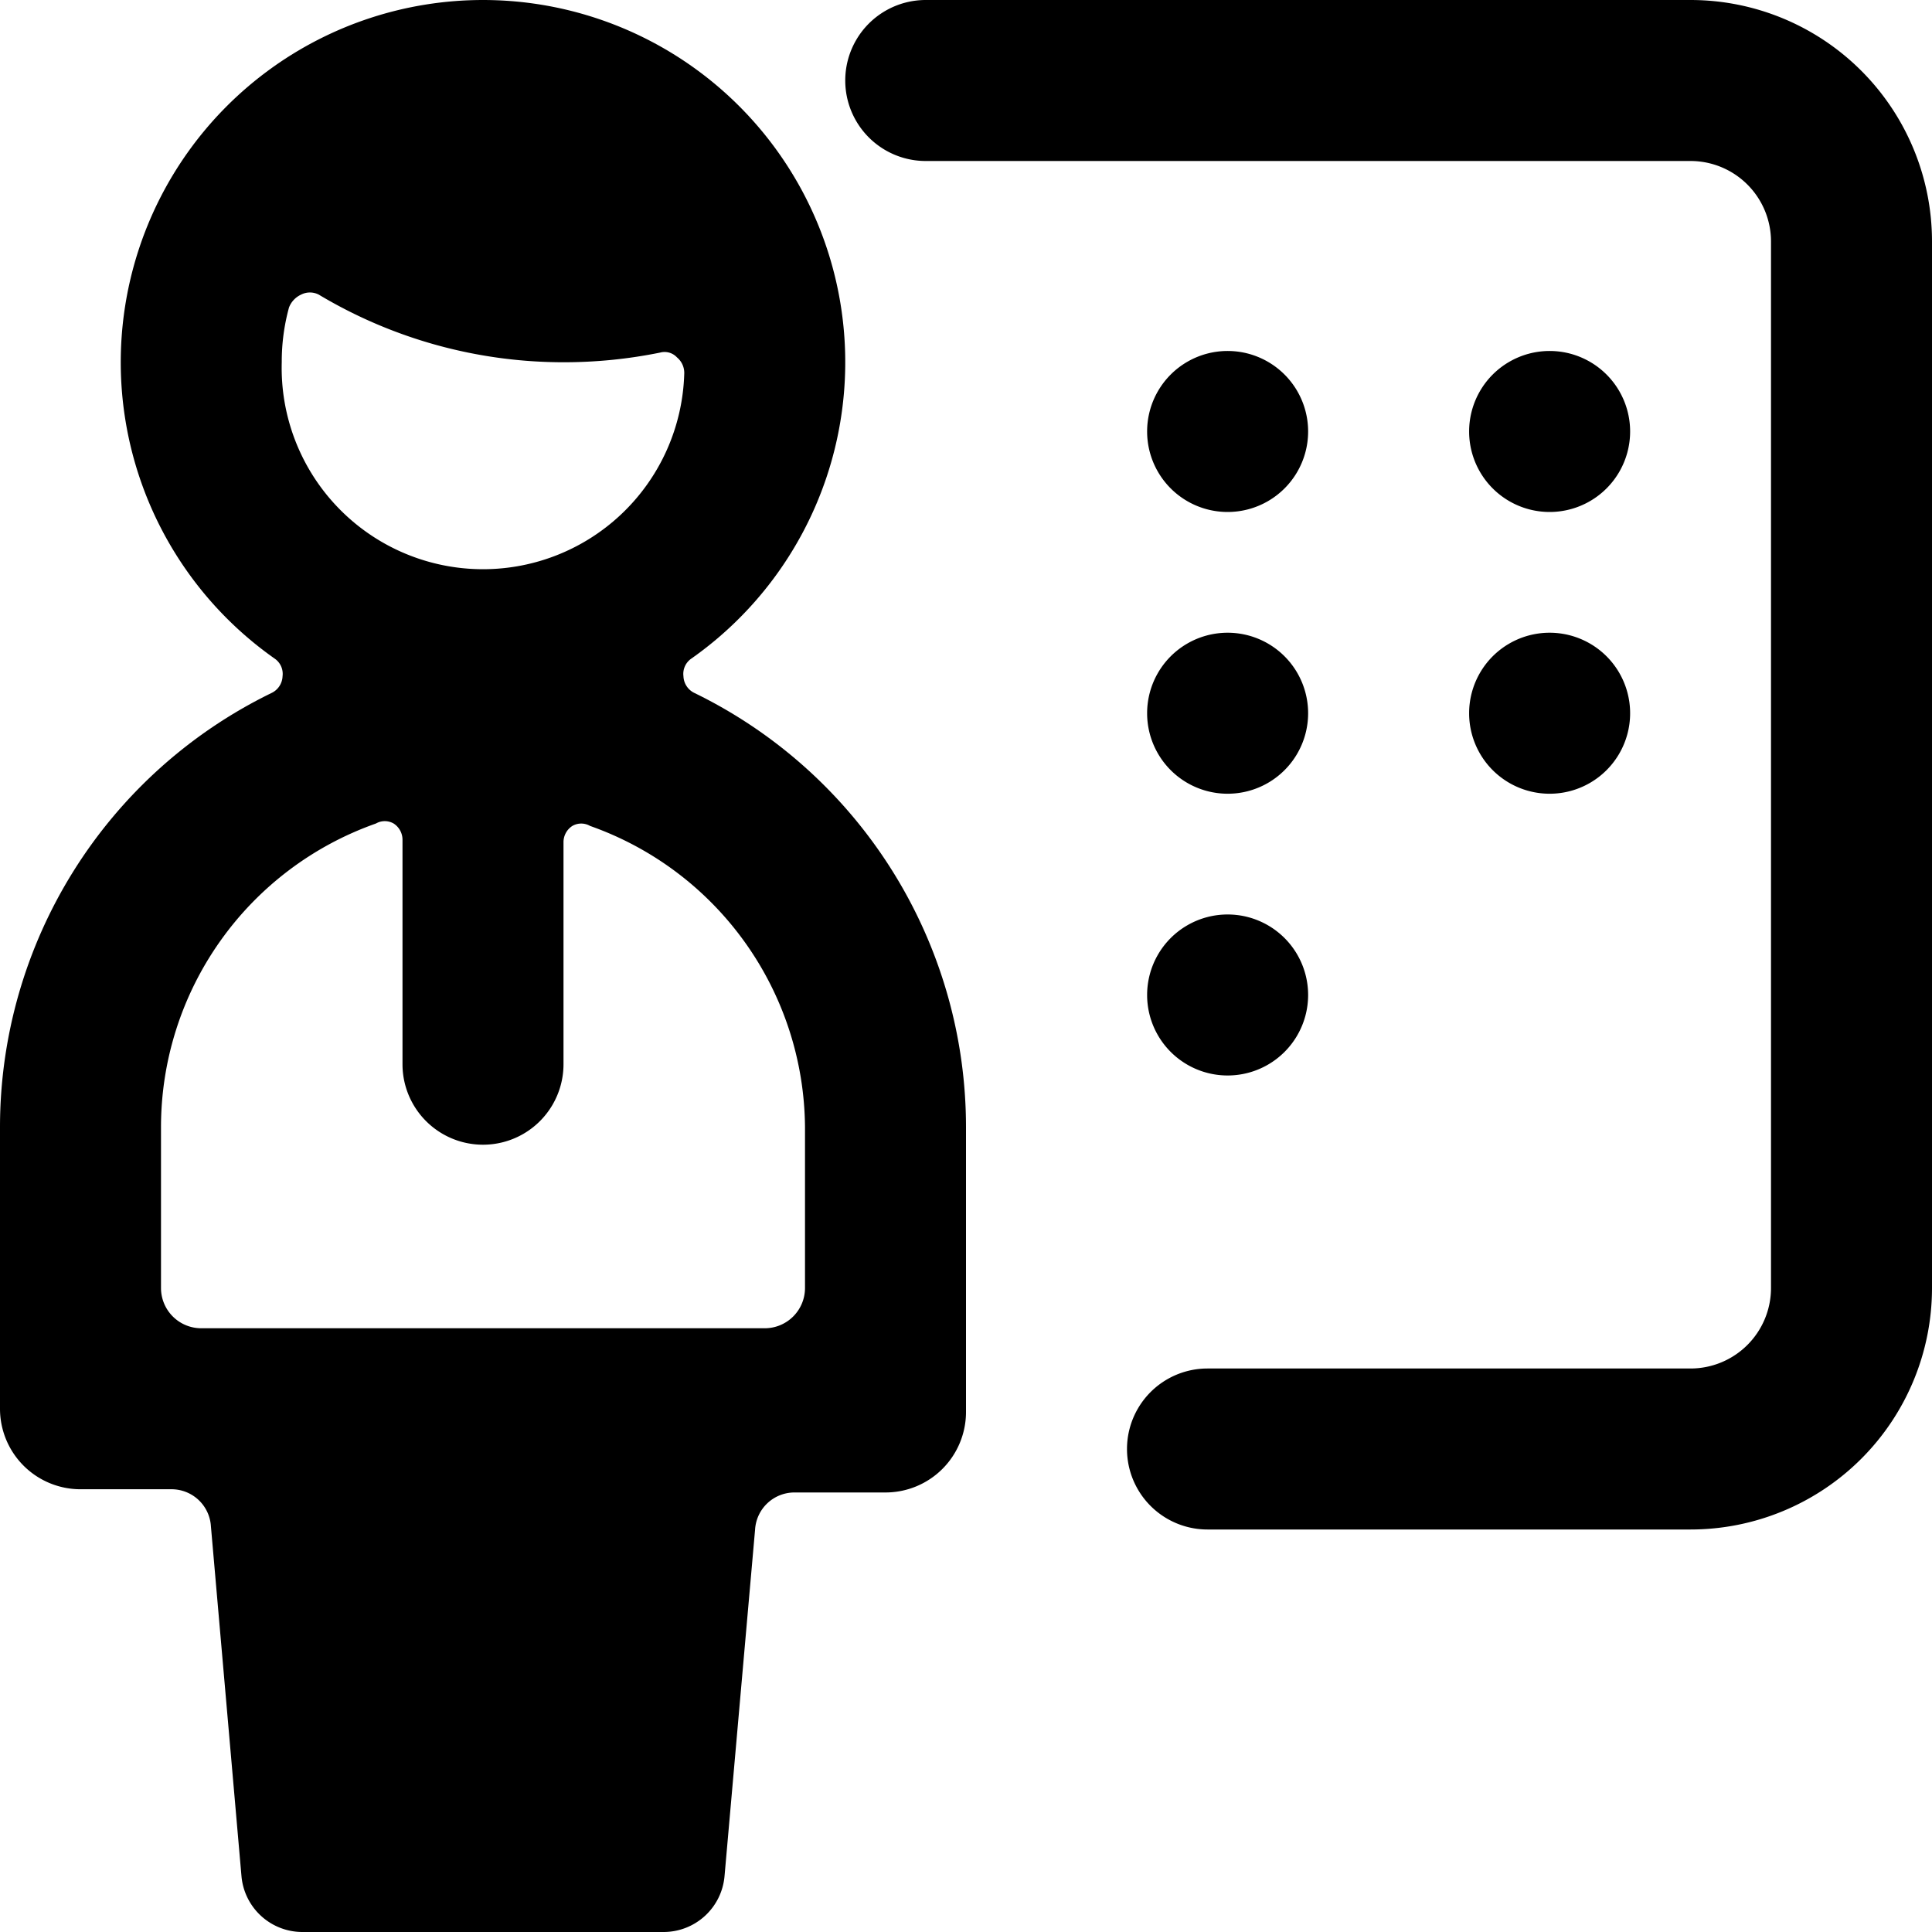<svg xmlns="http://www.w3.org/2000/svg" viewBox="0 0 24 24"><g><path d="M8.63 8.61a0.24 0.24 0 0 1 -0.14 -0.21 0.23 0.23 0 0 1 0.1 -0.22 4.5 4.5 0 1 0 -5.18 0 0.23 0.23 0 0 1 0.1 0.22 0.24 0.24 0 0 1 -0.14 0.21A6 6 0 0 0 0 14v3.5a1 1 0 0 0 1 1h1.13a0.49 0.49 0 0 1 0.49 0.46L3 23.31a0.76 0.76 0 0 0 0.75 0.69h4.5a0.76 0.76 0 0 0 0.75 -0.69L9.38 19a0.49 0.49 0 0 1 0.49 -0.46H11a1 1 0 0 0 1 -1V14a6 6 0 0 0 -3.37 -5.39ZM3.5 4.5a2.54 2.54 0 0 1 0.09 -0.68 0.29 0.29 0 0 1 0.15 -0.16 0.24 0.24 0 0 1 0.22 0A5.92 5.92 0 0 0 7 4.5a6 6 0 0 0 1.2 -0.12 0.21 0.21 0 0 1 0.21 0.06 0.25 0.25 0 0 1 0.09 0.2 2.5 2.5 0 0 1 -5 -0.14ZM10 16a0.5 0.5 0 0 1 -0.5 0.5h-7A0.5 0.5 0 0 1 2 16v-2a4 4 0 0 1 2.67 -3.77 0.22 0.22 0 0 1 0.22 0 0.24 0.24 0 0 1 0.11 0.2v2.79a1 1 0 0 0 2 0v-2.76a0.24 0.24 0 0 1 0.11 -0.2 0.22 0.22 0 0 1 0.22 0A4 4 0 0 1 10 14Z" fill="#000000" stroke-width="1"></path><path d="M21 0h-9.5a1 1 0 0 0 0 2H21a1 1 0 0 1 1 1v13a1 1 0 0 1 -1 1h-6a1 1 0 0 0 0 2h6a3 3 0 0 0 3 -3V3a3 3 0 0 0 -3 -3Z" fill="#000000" stroke-width="1"></path><path d="M14.25 5.36a1 1 0 1 0 2 0 1 1 0 1 0 -2 0" fill="#000000" stroke-width="1"></path><path d="M18.25 5.36a1 1 0 1 0 2 0 1 1 0 1 0 -2 0" fill="#000000" stroke-width="1"></path><path d="M14.25 8.86a1 1 0 1 0 2 0 1 1 0 1 0 -2 0" fill="#000000" stroke-width="1"></path><path d="M18.25 8.86a1 1 0 1 0 2 0 1 1 0 1 0 -2 0" fill="#000000" stroke-width="1"></path><path d="M14.25 12.36a1 1 0 1 0 2 0 1 1 0 1 0 -2 0" fill="#000000" stroke-width="1"></path></g></svg>